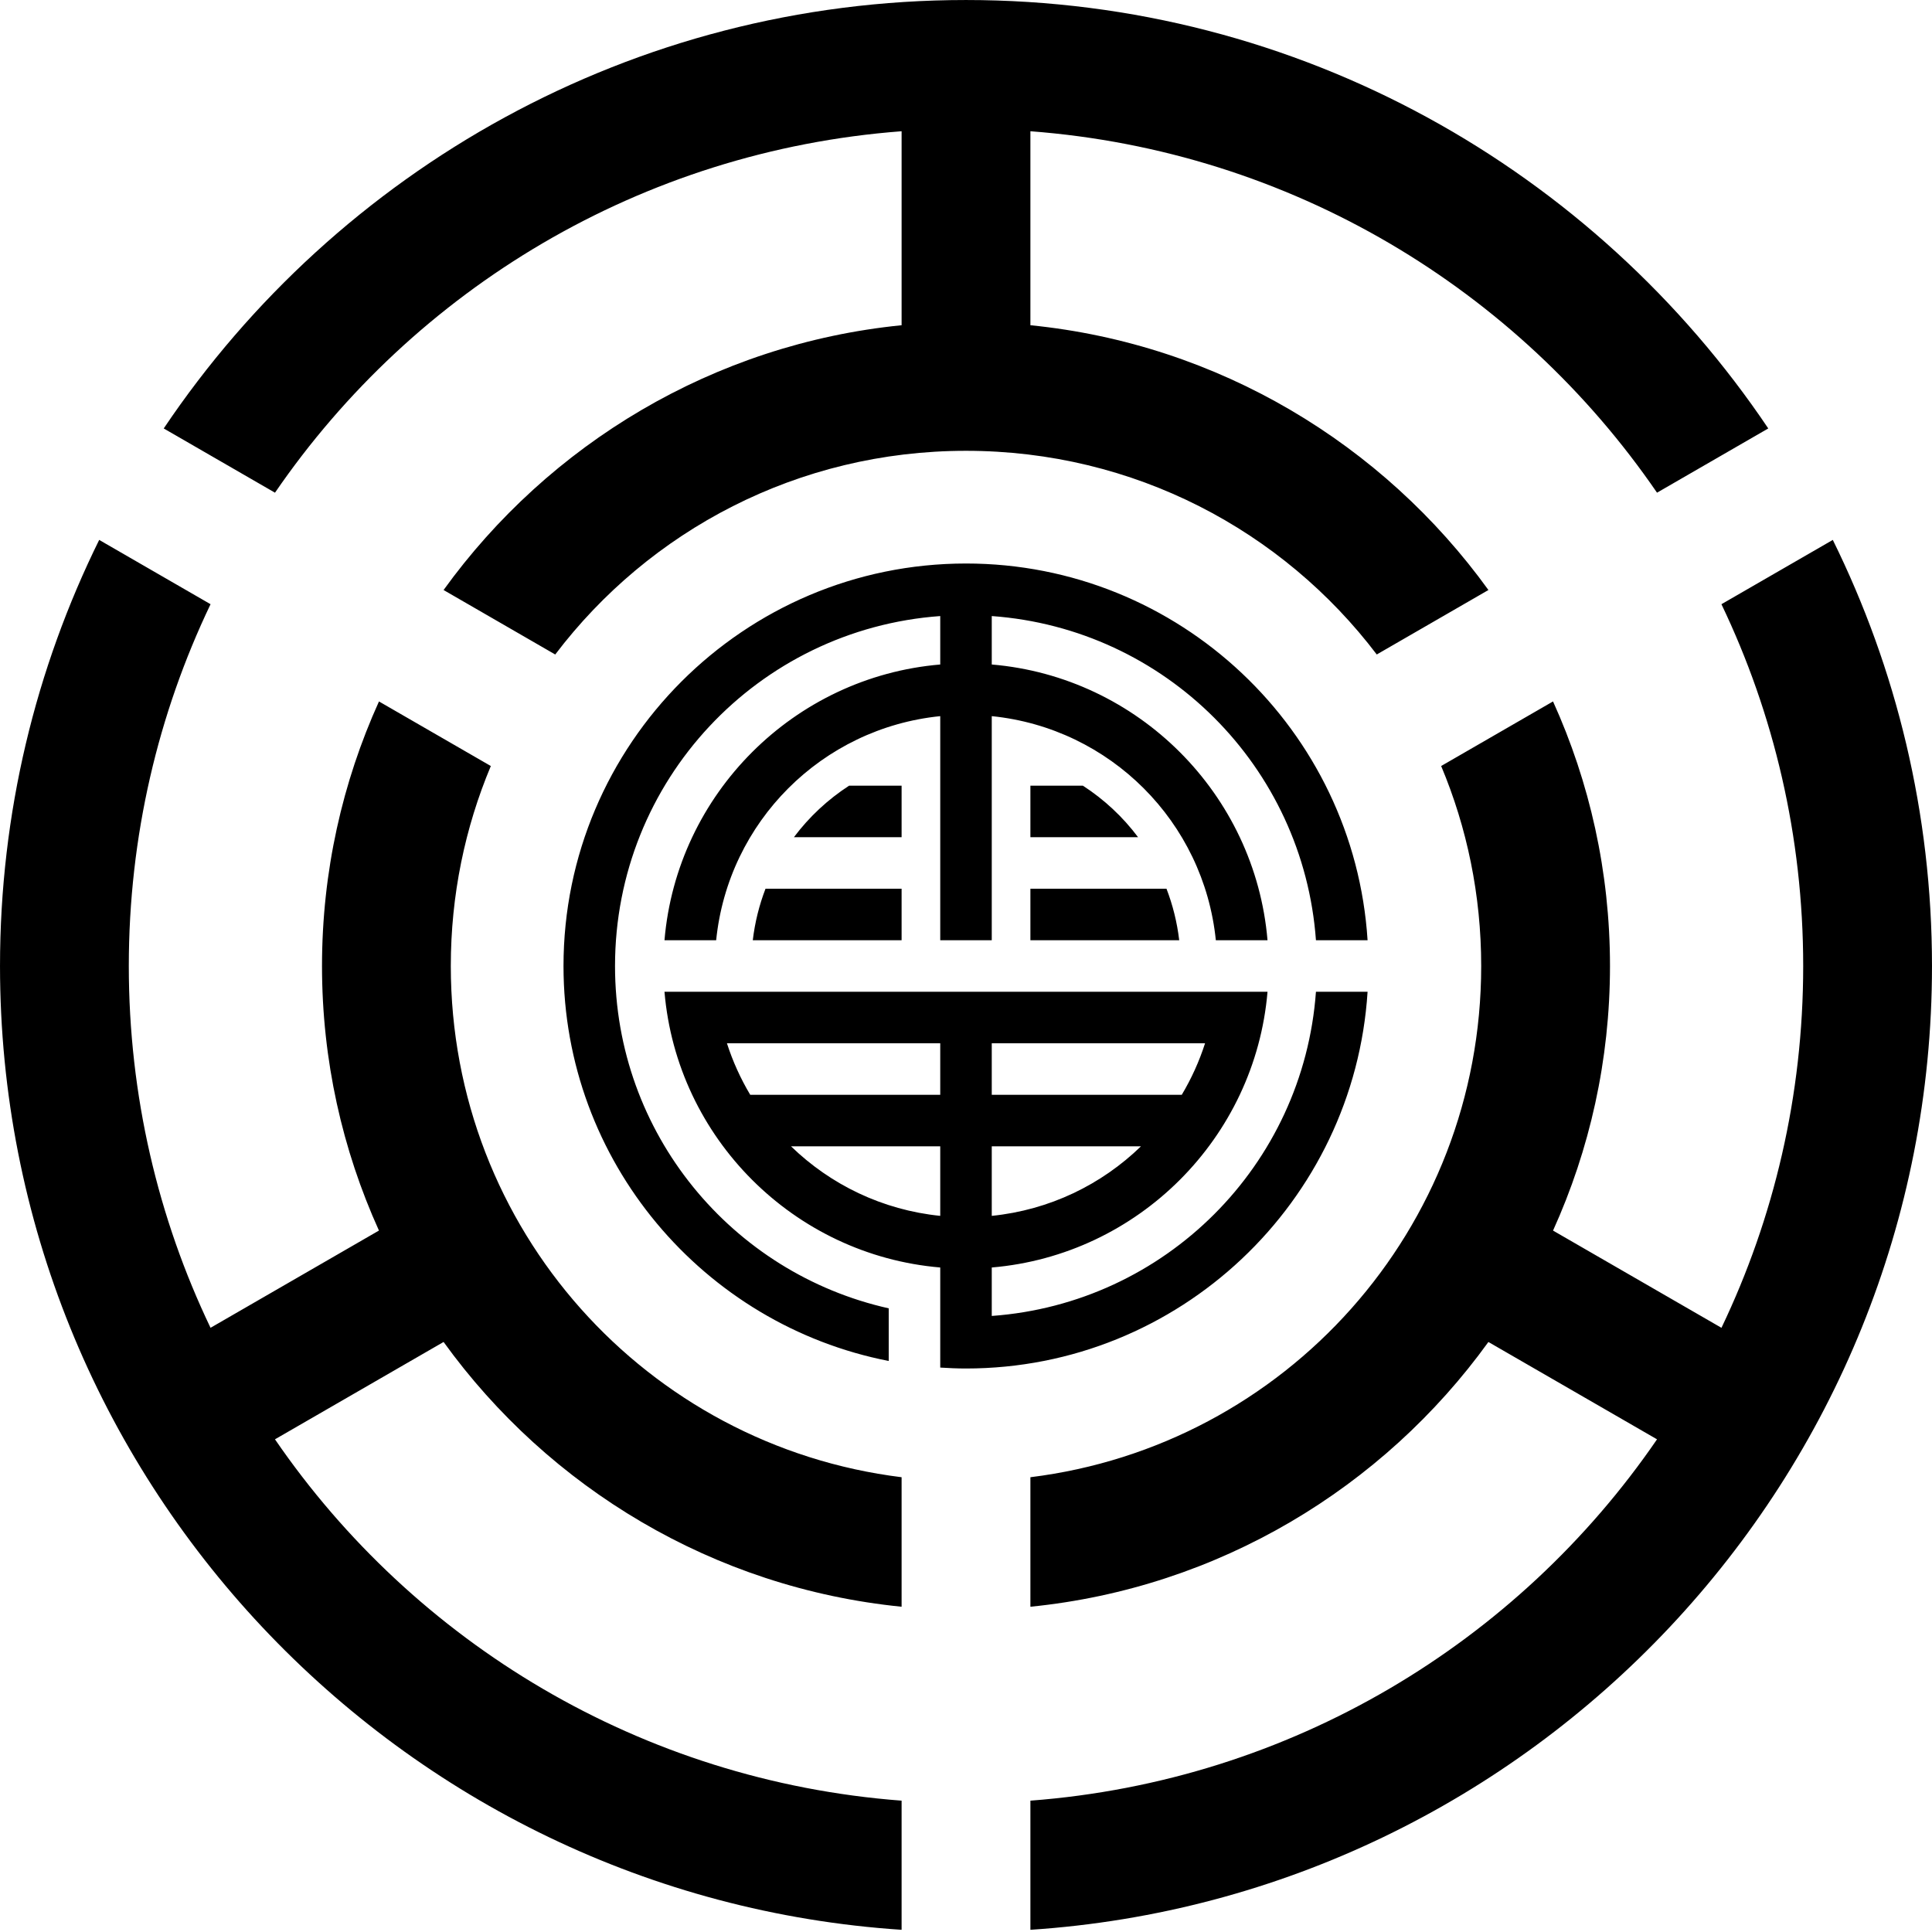<?xml version="1.0" encoding="UTF-8" standalone="no"?>
<!-- Created with Inkscape (http://www.inkscape.org/) -->

<svg
   xmlns:dc="http://purl.org/dc/elements/1.1/"
   xmlns:cc="http://creativecommons.org/ns#"
   xmlns:rdf="http://www.w3.org/1999/02/22-rdf-syntax-ns#"
   xmlns:svg="http://www.w3.org/2000/svg"
   xmlns="http://www.w3.org/2000/svg"
   xmlns:sodipodi="http://sodipodi.sourceforge.net/DTD/sodipodi-0.dtd"
   xmlns:inkscape="http://www.inkscape.org/namespaces/inkscape"
   width="84.667mm"
   height="84.667mm"
   viewBox="0 0 300 300.003"
   id="svg4800"
   version="1.1"
   inkscape:version="0.91 r13725"
   sodipodi:docname="FUKUBU.svg">
  <defs
     id="defs4802" />
  <sodipodi:namedview
     id="base"
     pagecolor="#ffffff"
     bordercolor="#666666"
     borderopacity="1.0"
     inkscape:pageopacity="0.0"
     inkscape:pageshadow="2"
     inkscape:zoom="1.4"
     inkscape:cx="188.19109"
     inkscape:cy="149.47585"
     inkscape:document-units="px"
     inkscape:current-layer="layer1"
     showgrid="false"
     fit-margin-top="0"
     fit-margin-left="0"
     fit-margin-right="0"
     fit-margin-bottom="0"
     inkscape:window-width="1231"
     inkscape:window-height="831"
     inkscape:window-x="661"
     inkscape:window-y="34"
     inkscape:window-maximized="0" />
  <g
     inkscape:label="レイヤー 1"
     inkscape:groupmode="layer"
     id="layer1"
     transform="translate(-281.428,-290.932)">
    <path
       style="color:#000000;font-style:normal;font-variant:normal;font-weight:normal;font-stretch:normal;font-size:medium;line-height:normal;font-family:sans-serif;text-indent:0;text-align:start;text-decoration:none;text-decoration-line:none;text-decoration-style:solid;text-decoration-color:#000000;letter-spacing:normal;word-spacing:normal;text-transform:none;direction:ltr;block-progression:tb;writing-mode:lr-tb;baseline-shift:baseline;text-anchor:start;white-space:normal;clip-rule:nonzero;display:inline;overflow:visible;visibility:visible;opacity:1;isolation:auto;mix-blend-mode:normal;color-interpolation:sRGB;color-interpolation-filters:linearRGB;solid-color:#000000;solid-opacity:1;fill:#000000;fill-opacity:1;fill-rule:nonzero;stroke:none;stroke-width:20;stroke-linecap:round;stroke-linejoin:round;stroke-miterlimit:4;stroke-dasharray:none;stroke-dashoffset:0;stroke-opacity:1;color-rendering:auto;image-rendering:auto;shape-rendering:auto;text-rendering:auto;enable-background:accumulate"
       d="M 150 0.002 C 98.15 0.002 52.372 26.434 25.422 66.531 L 42.699 76.506 C 64.336 44.938 99.549 23.441 140 20.379 L 140 50.502 C 110.784 53.421 85.219 68.985 68.877 91.619 L 86.215 101.631 C 100.803 82.396 123.905 70.002 150 70.002 C 176.094 70.002 199.195 82.395 213.783 101.629 L 231.123 91.617 C 214.781 68.984 189.215 53.42 160 50.502 L 160 20.379 C 200.451 23.441 235.663 44.936 257.301 76.504 L 274.576 66.529 C 247.626 26.433 201.849 0.002 150 0.002 z M 15.4 83.838 C 5.547 103.806 0 126.266 0 150.002 C 0 229.365 61.923 294.5 140 299.662 L 140 279.609 C 99.551 276.545 64.334 255.065 42.697 223.498 L 68.879 208.381 C 85.221 231.016 110.785 246.576 140 249.496 L 140 229.385 C 100.448 224.489 70 190.915 70 150.002 C 70 138.979 72.212 128.49 76.215 118.949 L 58.846 108.922 C 53.167 121.463 50 135.371 50 150.002 C 50 164.632 53.163 178.541 58.842 191.082 L 32.691 206.182 C 24.556 189.186 20 170.137 20 150.002 C 20 129.866 24.558 110.818 32.693 93.822 L 15.4 83.838 z M 284.598 83.838 L 267.305 93.822 C 275.441 110.818 280 129.866 280 150.002 C 280 170.138 275.444 189.188 267.309 206.184 L 241.156 191.086 C 246.836 178.544 250 164.634 250 150.002 C 250 135.371 246.834 121.461 241.154 108.92 L 223.783 118.947 C 227.787 128.488 230 138.978 230 150.002 C 230 190.915 199.552 224.489 160 229.385 L 160 249.496 C 189.213 246.576 214.777 231.018 231.119 208.385 L 257.303 223.5 C 235.666 255.067 200.449 276.545 160 279.609 L 160 299.662 C 238.077 294.5 300 229.365 300 150.002 C 300 126.266 294.451 103.806 284.598 83.838 z M 150 87.502 C 115.53 87.502 87.5 115.531 87.5 150.002 C 87.5 180.368 109.255 205.723 138 211.334 L 138 203.16 C 113.649 197.708 95.5 176.022 95.5 150.002 C 95.5 121.202 117.73 97.706 146 95.662 L 146 103.184 C 123.276 105.111 105.107 123.279 103.18 146.002 L 111.205 146.002 C 113.067 127.62 127.617 113.064 146 111.203 L 146 146.002 L 154 146.002 L 154 111.203 C 172.383 113.064 186.933 127.62 188.795 146.002 L 196.82 146.002 C 194.893 123.279 176.724 105.111 154 103.184 L 154 95.662 C 180.948 97.61 202.391 119.056 204.34 146.002 L 212.357 146.002 C 210.287 113.391 183.126 87.502 150 87.502 z M 131.848 122.002 C 128.54 124.146 125.636 126.854 123.279 130.002 L 140 130.002 L 140 122.002 L 131.848 122.002 z M 160 122.002 L 160 130.002 L 176.721 130.002 C 174.364 126.854 171.46 124.146 168.152 122.002 L 160 122.002 z M 118.867 138.002 C 117.894 140.534 117.222 143.213 116.891 146.002 L 140 146.002 L 140 138.002 L 118.867 138.002 z M 160 138.002 L 160 146.002 L 183.109 146.002 C 182.778 143.213 182.106 140.534 181.133 138.002 L 160 138.002 z M 103.18 154.002 C 105.107 176.725 123.276 194.891 146 196.818 L 146 212.359 C 147.324 212.443 148.655 212.502 150 212.502 C 183.126 212.502 210.287 186.613 212.357 154.002 L 204.34 154.002 C 202.391 180.948 180.948 202.394 154 204.342 L 154 196.818 C 176.724 194.891 194.893 176.725 196.82 154.002 L 103.18 154.002 z M 112.879 162.002 L 146 162.002 L 146 170.002 L 116.496 170.002 C 115.005 167.504 113.786 164.824 112.879 162.002 z M 154 162.002 L 187.121 162.002 C 186.214 164.824 184.995 167.504 183.504 170.002 L 154 170.002 L 154 162.002 z M 122.83 178.002 L 146 178.002 L 146 188.801 C 137.014 187.891 128.95 183.943 122.83 178.002 z M 154 178.002 L 177.17 178.002 C 171.05 183.943 162.986 187.891 154 188.801 L 154 178.002 z "
       transform="translate(281.428,290.932)"
       id="path2838-7-4-1-4" />
  </g>
</svg>

